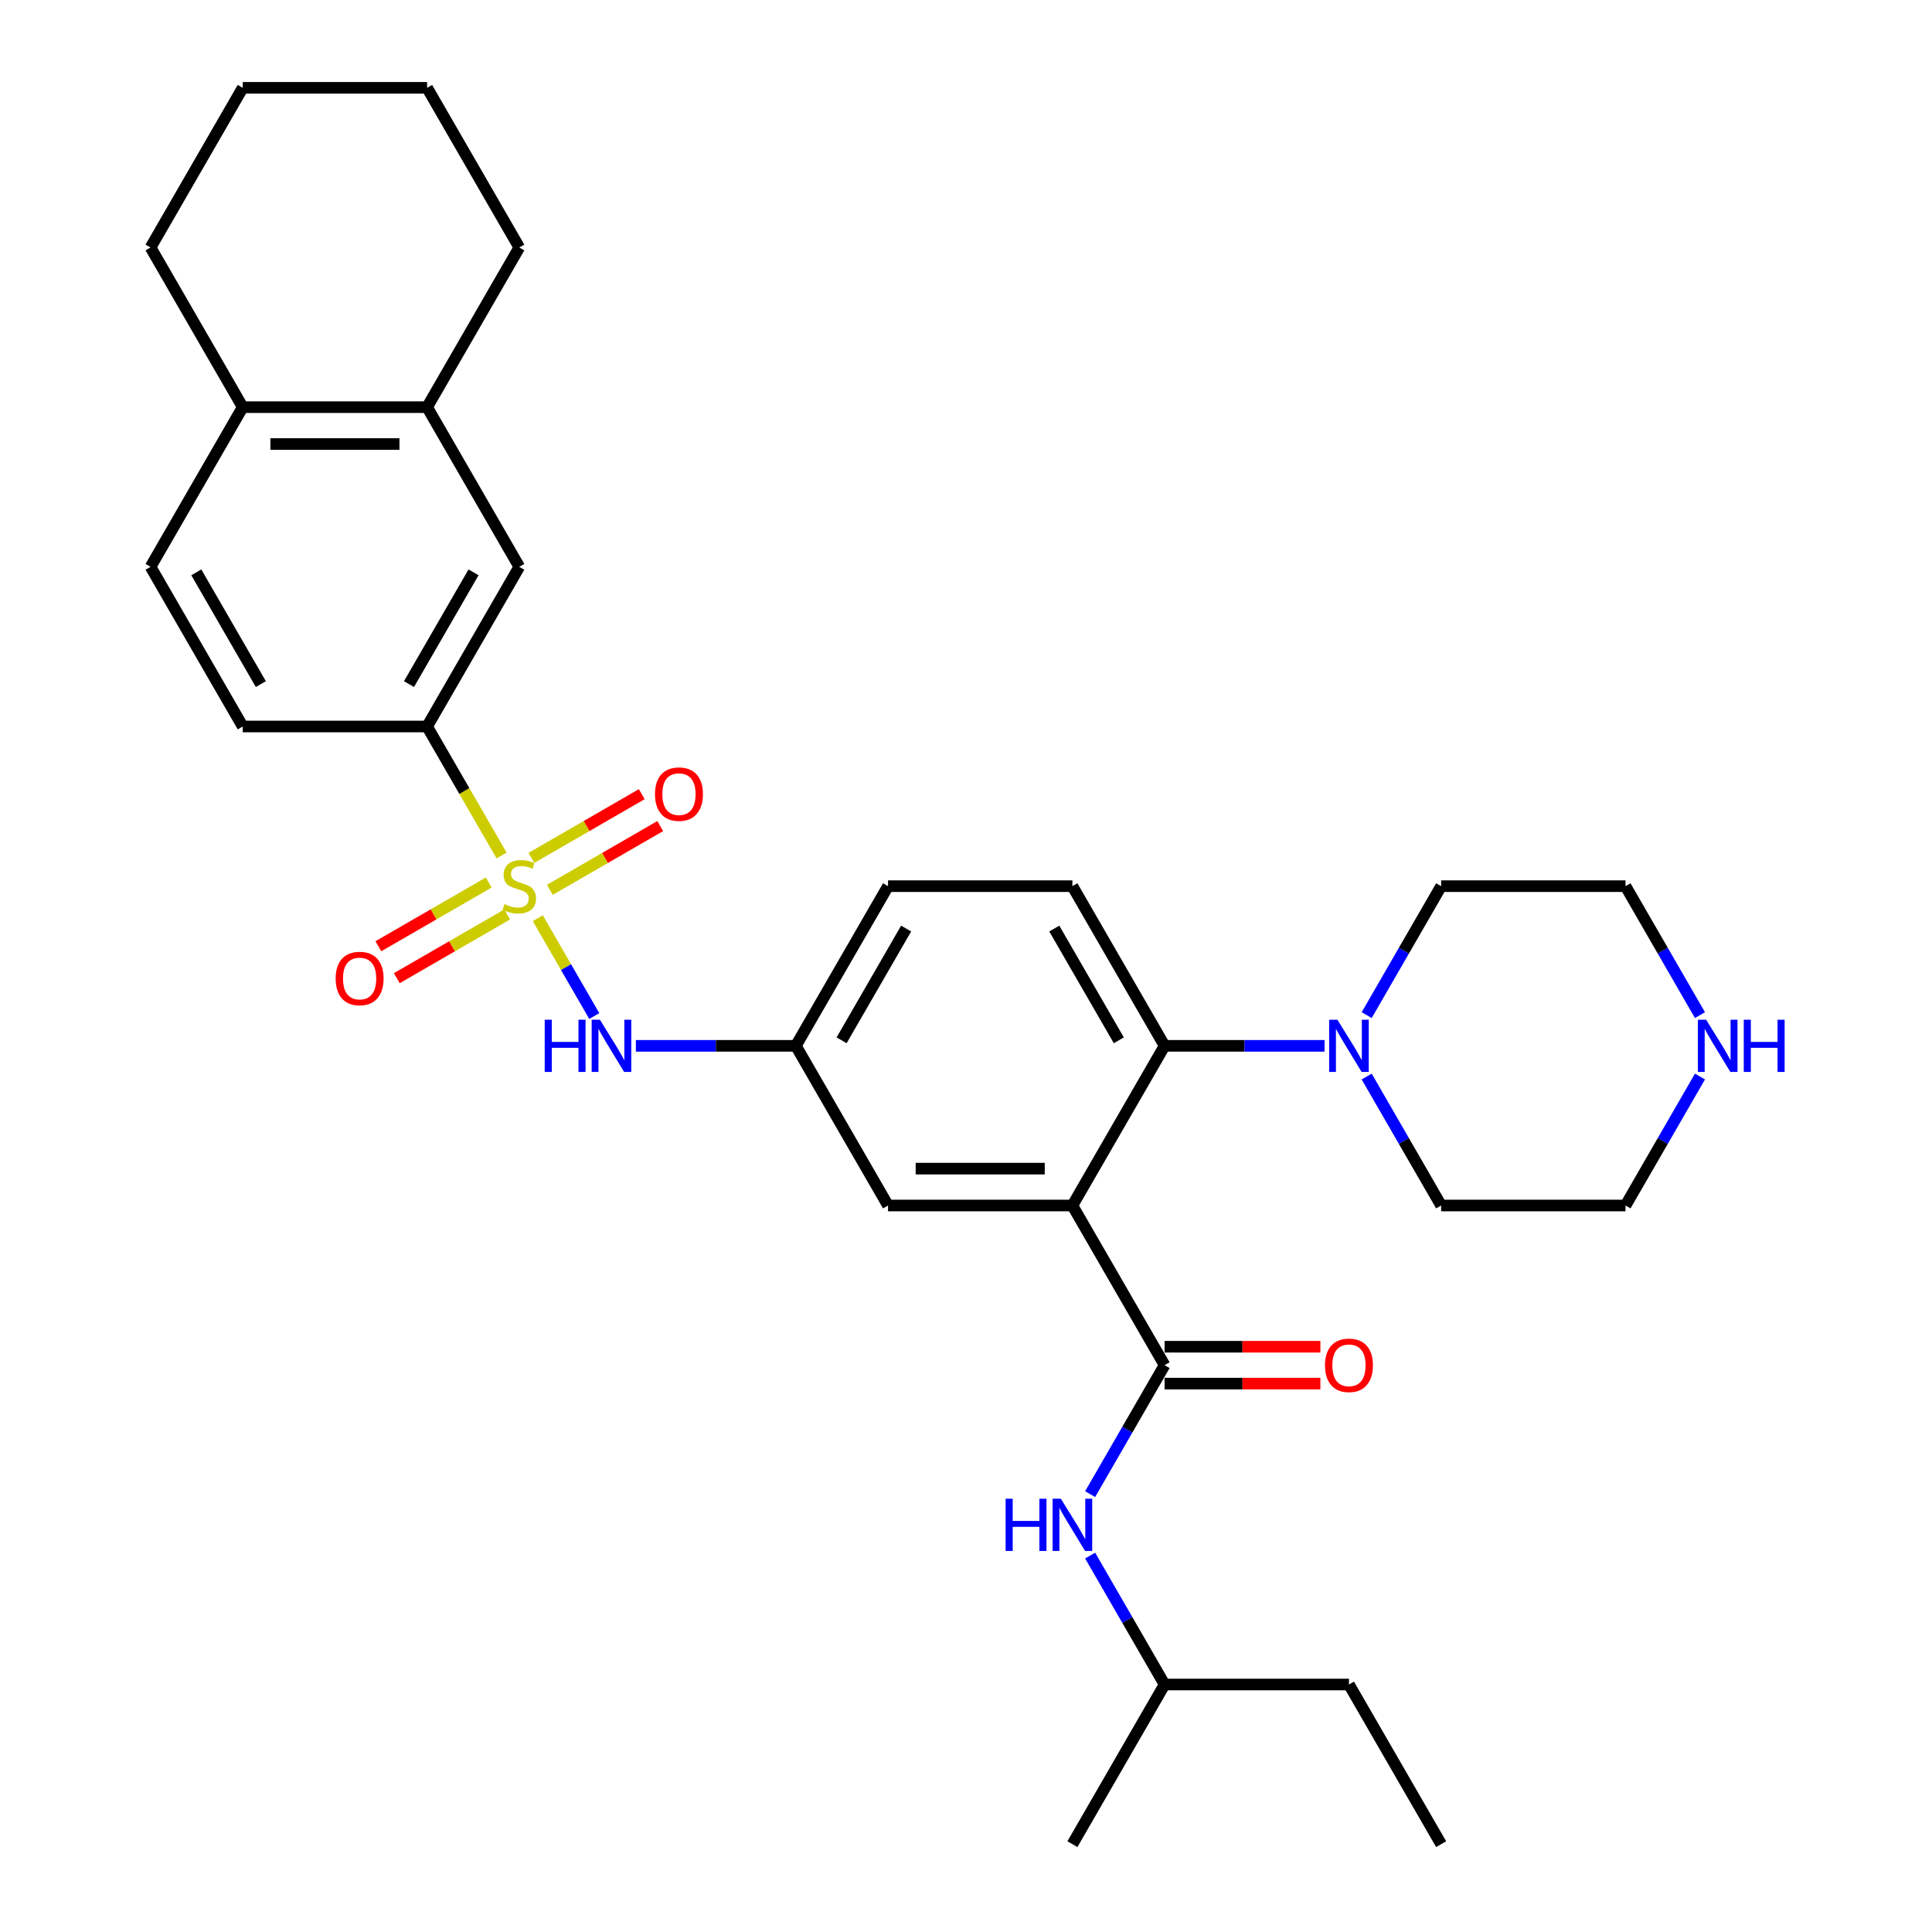 <?xml version='1.0' encoding='iso-8859-1'?>
<svg version='1.1' baseProfile='full'
              xmlns='http://www.w3.org/2000/svg'
                      xmlns:rdkit='http://www.rdkit.org/xml'
                      xmlns:xlink='http://www.w3.org/1999/xlink'
                  xml:space='preserve'
width='1000px' height='1000px' viewBox='0 0 1000 1000'>
<!-- END OF HEADER -->
<rect style='opacity:1.0;fill:#FFFFFF;stroke:none' width='1000' height='1000' x='0' y='0'> </rect>
<path class='bond-3' d='M 278.359,475.263 L 292.977,500.583' style='fill:none;fill-rule:evenodd;stroke:#CCCC00;stroke-width:6px;stroke-linecap:butt;stroke-linejoin:miter;stroke-opacity:1' />
<path class='bond-3' d='M 292.977,500.583 L 307.595,525.902' style='fill:none;fill-rule:evenodd;stroke:#0000FF;stroke-width:6px;stroke-linecap:butt;stroke-linejoin:miter;stroke-opacity:1' />
<path class='bond-4' d='M 259.626,442.817 L 240.347,409.425' style='fill:none;fill-rule:evenodd;stroke:#CCCC00;stroke-width:6px;stroke-linecap:butt;stroke-linejoin:miter;stroke-opacity:1' />
<path class='bond-4' d='M 240.347,409.425 L 221.068,376.033' style='fill:none;fill-rule:evenodd;stroke:#000000;stroke-width:6px;stroke-linecap:butt;stroke-linejoin:miter;stroke-opacity:1' />
<path class='bond-7' d='M 252.961,456.793 L 224.4,473.283' style='fill:none;fill-rule:evenodd;stroke:#CCCC00;stroke-width:6px;stroke-linecap:butt;stroke-linejoin:miter;stroke-opacity:1' />
<path class='bond-7' d='M 224.4,473.283 L 195.839,489.772' style='fill:none;fill-rule:evenodd;stroke:#FF0000;stroke-width:6px;stroke-linecap:butt;stroke-linejoin:miter;stroke-opacity:1' />
<path class='bond-7' d='M 262.504,473.322 L 233.943,489.812' style='fill:none;fill-rule:evenodd;stroke:#CCCC00;stroke-width:6px;stroke-linecap:butt;stroke-linejoin:miter;stroke-opacity:1' />
<path class='bond-7' d='M 233.943,489.812 L 205.382,506.301' style='fill:none;fill-rule:evenodd;stroke:#FF0000;stroke-width:6px;stroke-linecap:butt;stroke-linejoin:miter;stroke-opacity:1' />
<path class='bond-8' d='M 284.605,460.562 L 313.166,444.072' style='fill:none;fill-rule:evenodd;stroke:#CCCC00;stroke-width:6px;stroke-linecap:butt;stroke-linejoin:miter;stroke-opacity:1' />
<path class='bond-8' d='M 313.166,444.072 L 341.726,427.583' style='fill:none;fill-rule:evenodd;stroke:#FF0000;stroke-width:6px;stroke-linecap:butt;stroke-linejoin:miter;stroke-opacity:1' />
<path class='bond-8' d='M 275.062,444.033 L 303.623,427.544' style='fill:none;fill-rule:evenodd;stroke:#CCCC00;stroke-width:6px;stroke-linecap:butt;stroke-linejoin:miter;stroke-opacity:1' />
<path class='bond-8' d='M 303.623,427.544 L 332.183,411.054' style='fill:none;fill-rule:evenodd;stroke:#FF0000;stroke-width:6px;stroke-linecap:butt;stroke-linejoin:miter;stroke-opacity:1' />
<path class='bond-0' d='M 555.072,623.967 L 459.643,623.967' style='fill:none;fill-rule:evenodd;stroke:#000000;stroke-width:6px;stroke-linecap:butt;stroke-linejoin:miter;stroke-opacity:1' />
<path class='bond-0' d='M 540.758,604.881 L 473.957,604.881' style='fill:none;fill-rule:evenodd;stroke:#000000;stroke-width:6px;stroke-linecap:butt;stroke-linejoin:miter;stroke-opacity:1' />
<path class='bond-1' d='M 555.072,623.967 L 602.787,706.612' style='fill:none;fill-rule:evenodd;stroke:#000000;stroke-width:6px;stroke-linecap:butt;stroke-linejoin:miter;stroke-opacity:1' />
<path class='bond-33' d='M 555.072,623.967 L 602.787,541.322' style='fill:none;fill-rule:evenodd;stroke:#000000;stroke-width:6px;stroke-linecap:butt;stroke-linejoin:miter;stroke-opacity:1' />
<path class='bond-6' d='M 602.787,706.612 L 583.519,739.985' style='fill:none;fill-rule:evenodd;stroke:#000000;stroke-width:6px;stroke-linecap:butt;stroke-linejoin:miter;stroke-opacity:1' />
<path class='bond-6' d='M 583.519,739.985 L 564.251,773.358' style='fill:none;fill-rule:evenodd;stroke:#0000FF;stroke-width:6px;stroke-linecap:butt;stroke-linejoin:miter;stroke-opacity:1' />
<path class='bond-14' d='M 602.787,716.155 L 643.106,716.155' style='fill:none;fill-rule:evenodd;stroke:#000000;stroke-width:6px;stroke-linecap:butt;stroke-linejoin:miter;stroke-opacity:1' />
<path class='bond-14' d='M 643.106,716.155 L 683.425,716.155' style='fill:none;fill-rule:evenodd;stroke:#FF0000;stroke-width:6px;stroke-linecap:butt;stroke-linejoin:miter;stroke-opacity:1' />
<path class='bond-14' d='M 602.787,697.069 L 643.106,697.069' style='fill:none;fill-rule:evenodd;stroke:#000000;stroke-width:6px;stroke-linecap:butt;stroke-linejoin:miter;stroke-opacity:1' />
<path class='bond-14' d='M 643.106,697.069 L 683.425,697.069' style='fill:none;fill-rule:evenodd;stroke:#FF0000;stroke-width:6px;stroke-linecap:butt;stroke-linejoin:miter;stroke-opacity:1' />
<path class='bond-2' d='M 602.787,541.322 L 555.072,458.678' style='fill:none;fill-rule:evenodd;stroke:#000000;stroke-width:6px;stroke-linecap:butt;stroke-linejoin:miter;stroke-opacity:1' />
<path class='bond-2' d='M 579.101,538.469 L 545.701,480.617' style='fill:none;fill-rule:evenodd;stroke:#000000;stroke-width:6px;stroke-linecap:butt;stroke-linejoin:miter;stroke-opacity:1' />
<path class='bond-5' d='M 602.787,541.322 L 644.185,541.322' style='fill:none;fill-rule:evenodd;stroke:#000000;stroke-width:6px;stroke-linecap:butt;stroke-linejoin:miter;stroke-opacity:1' />
<path class='bond-5' d='M 644.185,541.322 L 685.582,541.322' style='fill:none;fill-rule:evenodd;stroke:#0000FF;stroke-width:6px;stroke-linecap:butt;stroke-linejoin:miter;stroke-opacity:1' />
<path class='bond-13' d='M 329.133,541.322 L 370.53,541.322' style='fill:none;fill-rule:evenodd;stroke:#0000FF;stroke-width:6px;stroke-linecap:butt;stroke-linejoin:miter;stroke-opacity:1' />
<path class='bond-13' d='M 370.53,541.322 L 411.928,541.322' style='fill:none;fill-rule:evenodd;stroke:#000000;stroke-width:6px;stroke-linecap:butt;stroke-linejoin:miter;stroke-opacity:1' />
<path class='bond-9' d='M 221.068,376.033 L 268.783,293.388' style='fill:none;fill-rule:evenodd;stroke:#000000;stroke-width:6px;stroke-linecap:butt;stroke-linejoin:miter;stroke-opacity:1' />
<path class='bond-9' d='M 211.696,354.093 L 245.097,296.242' style='fill:none;fill-rule:evenodd;stroke:#000000;stroke-width:6px;stroke-linecap:butt;stroke-linejoin:miter;stroke-opacity:1' />
<path class='bond-17' d='M 221.068,376.033 L 125.638,376.033' style='fill:none;fill-rule:evenodd;stroke:#000000;stroke-width:6px;stroke-linecap:butt;stroke-linejoin:miter;stroke-opacity:1' />
<path class='bond-20' d='M 707.396,525.424 L 726.664,492.051' style='fill:none;fill-rule:evenodd;stroke:#0000FF;stroke-width:6px;stroke-linecap:butt;stroke-linejoin:miter;stroke-opacity:1' />
<path class='bond-20' d='M 726.664,492.051 L 745.932,458.678' style='fill:none;fill-rule:evenodd;stroke:#000000;stroke-width:6px;stroke-linecap:butt;stroke-linejoin:miter;stroke-opacity:1' />
<path class='bond-21' d='M 707.396,557.221 L 726.664,590.594' style='fill:none;fill-rule:evenodd;stroke:#0000FF;stroke-width:6px;stroke-linecap:butt;stroke-linejoin:miter;stroke-opacity:1' />
<path class='bond-21' d='M 726.664,590.594 L 745.932,623.967' style='fill:none;fill-rule:evenodd;stroke:#000000;stroke-width:6px;stroke-linecap:butt;stroke-linejoin:miter;stroke-opacity:1' />
<path class='bond-22' d='M 564.251,805.155 L 583.519,838.528' style='fill:none;fill-rule:evenodd;stroke:#0000FF;stroke-width:6px;stroke-linecap:butt;stroke-linejoin:miter;stroke-opacity:1' />
<path class='bond-22' d='M 583.519,838.528 L 602.787,871.901' style='fill:none;fill-rule:evenodd;stroke:#000000;stroke-width:6px;stroke-linecap:butt;stroke-linejoin:miter;stroke-opacity:1' />
<path class='bond-12' d='M 268.783,293.388 L 221.068,210.744' style='fill:none;fill-rule:evenodd;stroke:#000000;stroke-width:6px;stroke-linecap:butt;stroke-linejoin:miter;stroke-opacity:1' />
<path class='bond-10' d='M 459.643,623.967 L 411.928,541.322' style='fill:none;fill-rule:evenodd;stroke:#000000;stroke-width:6px;stroke-linecap:butt;stroke-linejoin:miter;stroke-opacity:1' />
<path class='bond-11' d='M 555.072,458.678 L 459.643,458.678' style='fill:none;fill-rule:evenodd;stroke:#000000;stroke-width:6px;stroke-linecap:butt;stroke-linejoin:miter;stroke-opacity:1' />
<path class='bond-25' d='M 221.068,210.744 L 268.783,128.099' style='fill:none;fill-rule:evenodd;stroke:#000000;stroke-width:6px;stroke-linecap:butt;stroke-linejoin:miter;stroke-opacity:1' />
<path class='bond-32' d='M 221.068,210.744 L 125.638,210.744' style='fill:none;fill-rule:evenodd;stroke:#000000;stroke-width:6px;stroke-linecap:butt;stroke-linejoin:miter;stroke-opacity:1' />
<path class='bond-32' d='M 206.754,229.83 L 139.953,229.83' style='fill:none;fill-rule:evenodd;stroke:#000000;stroke-width:6px;stroke-linecap:butt;stroke-linejoin:miter;stroke-opacity:1' />
<path class='bond-19' d='M 411.928,541.322 L 459.643,458.678' style='fill:none;fill-rule:evenodd;stroke:#000000;stroke-width:6px;stroke-linecap:butt;stroke-linejoin:miter;stroke-opacity:1' />
<path class='bond-19' d='M 435.614,538.469 L 469.014,480.617' style='fill:none;fill-rule:evenodd;stroke:#000000;stroke-width:6px;stroke-linecap:butt;stroke-linejoin:miter;stroke-opacity:1' />
<path class='bond-15' d='M 125.638,210.744 L 77.923,293.388' style='fill:none;fill-rule:evenodd;stroke:#000000;stroke-width:6px;stroke-linecap:butt;stroke-linejoin:miter;stroke-opacity:1' />
<path class='bond-26' d='M 125.638,210.744 L 77.923,128.099' style='fill:none;fill-rule:evenodd;stroke:#000000;stroke-width:6px;stroke-linecap:butt;stroke-linejoin:miter;stroke-opacity:1' />
<path class='bond-16' d='M 879.898,557.221 L 860.63,590.594' style='fill:none;fill-rule:evenodd;stroke:#0000FF;stroke-width:6px;stroke-linecap:butt;stroke-linejoin:miter;stroke-opacity:1' />
<path class='bond-16' d='M 860.63,590.594 L 841.362,623.967' style='fill:none;fill-rule:evenodd;stroke:#000000;stroke-width:6px;stroke-linecap:butt;stroke-linejoin:miter;stroke-opacity:1' />
<path class='bond-35' d='M 879.898,525.424 L 860.63,492.051' style='fill:none;fill-rule:evenodd;stroke:#0000FF;stroke-width:6px;stroke-linecap:butt;stroke-linejoin:miter;stroke-opacity:1' />
<path class='bond-35' d='M 860.63,492.051 L 841.362,458.678' style='fill:none;fill-rule:evenodd;stroke:#000000;stroke-width:6px;stroke-linecap:butt;stroke-linejoin:miter;stroke-opacity:1' />
<path class='bond-18' d='M 125.638,376.033 L 77.923,293.388' style='fill:none;fill-rule:evenodd;stroke:#000000;stroke-width:6px;stroke-linecap:butt;stroke-linejoin:miter;stroke-opacity:1' />
<path class='bond-18' d='M 135.01,354.093 L 101.61,296.242' style='fill:none;fill-rule:evenodd;stroke:#000000;stroke-width:6px;stroke-linecap:butt;stroke-linejoin:miter;stroke-opacity:1' />
<path class='bond-23' d='M 745.932,458.678 L 841.362,458.678' style='fill:none;fill-rule:evenodd;stroke:#000000;stroke-width:6px;stroke-linecap:butt;stroke-linejoin:miter;stroke-opacity:1' />
<path class='bond-24' d='M 745.932,623.967 L 841.362,623.967' style='fill:none;fill-rule:evenodd;stroke:#000000;stroke-width:6px;stroke-linecap:butt;stroke-linejoin:miter;stroke-opacity:1' />
<path class='bond-27' d='M 602.787,871.901 L 698.217,871.901' style='fill:none;fill-rule:evenodd;stroke:#000000;stroke-width:6px;stroke-linecap:butt;stroke-linejoin:miter;stroke-opacity:1' />
<path class='bond-28' d='M 602.787,871.901 L 555.072,954.545' style='fill:none;fill-rule:evenodd;stroke:#000000;stroke-width:6px;stroke-linecap:butt;stroke-linejoin:miter;stroke-opacity:1' />
<path class='bond-29' d='M 268.783,128.099 L 221.068,45.455' style='fill:none;fill-rule:evenodd;stroke:#000000;stroke-width:6px;stroke-linecap:butt;stroke-linejoin:miter;stroke-opacity:1' />
<path class='bond-31' d='M 77.923,128.099 L 125.638,45.455' style='fill:none;fill-rule:evenodd;stroke:#000000;stroke-width:6px;stroke-linecap:butt;stroke-linejoin:miter;stroke-opacity:1' />
<path class='bond-30' d='M 698.217,871.901 L 745.932,954.545' style='fill:none;fill-rule:evenodd;stroke:#000000;stroke-width:6px;stroke-linecap:butt;stroke-linejoin:miter;stroke-opacity:1' />
<path class='bond-34' d='M 221.068,45.455 L 125.638,45.455' style='fill:none;fill-rule:evenodd;stroke:#000000;stroke-width:6px;stroke-linecap:butt;stroke-linejoin:miter;stroke-opacity:1' />
<path  class='atom-0' d='M 261.149 467.953
Q 261.454 468.068, 262.714 468.602
Q 263.973 469.137, 265.347 469.48
Q 266.76 469.786, 268.134 469.786
Q 270.692 469.786, 272.18 468.564
Q 273.669 467.305, 273.669 465.129
Q 273.669 463.64, 272.906 462.724
Q 272.18 461.808, 271.035 461.312
Q 269.89 460.815, 267.981 460.243
Q 265.577 459.517, 264.126 458.83
Q 262.714 458.143, 261.683 456.693
Q 260.691 455.242, 260.691 452.799
Q 260.691 449.402, 262.981 447.302
Q 265.309 445.203, 269.89 445.203
Q 273.02 445.203, 276.57 446.692
L 275.692 449.631
Q 272.447 448.295, 270.004 448.295
Q 267.371 448.295, 265.92 449.402
Q 264.47 450.471, 264.508 452.341
Q 264.508 453.792, 265.233 454.67
Q 265.996 455.548, 267.065 456.044
Q 268.172 456.54, 270.004 457.113
Q 272.447 457.876, 273.898 458.64
Q 275.349 459.403, 276.379 460.968
Q 277.448 462.495, 277.448 465.129
Q 277.448 468.87, 274.929 470.893
Q 272.447 472.878, 268.287 472.878
Q 265.882 472.878, 264.05 472.343
Q 262.256 471.847, 260.118 470.969
L 261.149 467.953
' fill='#CCCC00'/>
<path  class='atom-4' d='M 281.933 527.809
L 285.598 527.809
L 285.598 539.299
L 299.416 539.299
L 299.416 527.809
L 303.08 527.809
L 303.08 554.835
L 299.416 554.835
L 299.416 542.353
L 285.598 542.353
L 285.598 554.835
L 281.933 554.835
L 281.933 527.809
' fill='#0000FF'/>
<path  class='atom-4' d='M 310.524 527.809
L 319.38 542.124
Q 320.258 543.536, 321.67 546.094
Q 323.083 548.651, 323.159 548.804
L 323.159 527.809
L 326.747 527.809
L 326.747 554.835
L 323.044 554.835
L 313.54 539.185
Q 312.433 537.352, 311.249 535.253
Q 310.104 533.154, 309.761 532.505
L 309.761 554.835
L 306.249 554.835
L 306.249 527.809
L 310.524 527.809
' fill='#0000FF'/>
<path  class='atom-6' d='M 692.243 527.809
L 701.099 542.124
Q 701.977 543.536, 703.389 546.094
Q 704.802 548.651, 704.878 548.804
L 704.878 527.809
L 708.466 527.809
L 708.466 554.835
L 704.764 554.835
L 695.259 539.185
Q 694.152 537.352, 692.968 535.253
Q 691.823 533.154, 691.48 532.505
L 691.48 554.835
L 687.968 554.835
L 687.968 527.809
L 692.243 527.809
' fill='#0000FF'/>
<path  class='atom-7' d='M 520.508 775.743
L 524.172 775.743
L 524.172 787.233
L 537.99 787.233
L 537.99 775.743
L 541.655 775.743
L 541.655 802.769
L 537.99 802.769
L 537.99 790.287
L 524.172 790.287
L 524.172 802.769
L 520.508 802.769
L 520.508 775.743
' fill='#0000FF'/>
<path  class='atom-7' d='M 549.098 775.743
L 557.954 790.058
Q 558.832 791.47, 560.245 794.028
Q 561.657 796.585, 561.733 796.738
L 561.733 775.743
L 565.322 775.743
L 565.322 802.769
L 561.619 802.769
L 552.114 787.119
Q 551.007 785.286, 549.824 783.187
Q 548.679 781.087, 548.335 780.438
L 548.335 802.769
L 544.823 802.769
L 544.823 775.743
L 549.098 775.743
' fill='#0000FF'/>
<path  class='atom-8' d='M 173.732 506.469
Q 173.732 499.98, 176.939 496.353
Q 180.145 492.727, 186.138 492.727
Q 192.131 492.727, 195.338 496.353
Q 198.544 499.98, 198.544 506.469
Q 198.544 513.034, 195.3 516.775
Q 192.055 520.478, 186.138 520.478
Q 180.184 520.478, 176.939 516.775
Q 173.732 513.073, 173.732 506.469
M 186.138 517.424
Q 190.261 517.424, 192.475 514.676
Q 194.727 511.889, 194.727 506.469
Q 194.727 501.163, 192.475 498.491
Q 190.261 495.781, 186.138 495.781
Q 182.016 495.781, 179.764 498.453
Q 177.55 501.125, 177.55 506.469
Q 177.55 511.928, 179.764 514.676
Q 182.016 517.424, 186.138 517.424
' fill='#FF0000'/>
<path  class='atom-9' d='M 339.022 411.039
Q 339.022 404.55, 342.228 400.924
Q 345.435 397.297, 351.428 397.297
Q 357.421 397.297, 360.627 400.924
Q 363.833 404.55, 363.833 411.039
Q 363.833 417.605, 360.589 421.346
Q 357.344 425.048, 351.428 425.048
Q 345.473 425.048, 342.228 421.346
Q 339.022 417.643, 339.022 411.039
M 351.428 421.994
Q 355.55 421.994, 357.764 419.246
Q 360.016 416.46, 360.016 411.039
Q 360.016 405.733, 357.764 403.061
Q 355.55 400.351, 351.428 400.351
Q 347.305 400.351, 345.053 403.023
Q 342.839 405.695, 342.839 411.039
Q 342.839 416.498, 345.053 419.246
Q 347.305 421.994, 351.428 421.994
' fill='#FF0000'/>
<path  class='atom-15' d='M 685.811 706.688
Q 685.811 700.199, 689.018 696.572
Q 692.224 692.946, 698.217 692.946
Q 704.21 692.946, 707.416 696.572
Q 710.623 700.199, 710.623 706.688
Q 710.623 713.253, 707.378 716.994
Q 704.134 720.697, 698.217 720.697
Q 692.262 720.697, 689.018 716.994
Q 685.811 713.292, 685.811 706.688
M 698.217 717.643
Q 702.34 717.643, 704.554 714.895
Q 706.806 712.108, 706.806 706.688
Q 706.806 701.382, 704.554 698.71
Q 702.34 696, 698.217 696
Q 694.094 696, 691.842 698.672
Q 689.628 701.344, 689.628 706.688
Q 689.628 712.146, 691.842 714.895
Q 694.094 717.643, 698.217 717.643
' fill='#FF0000'/>
<path  class='atom-17' d='M 883.103 527.809
L 891.959 542.124
Q 892.837 543.536, 894.249 546.094
Q 895.661 548.651, 895.738 548.804
L 895.738 527.809
L 899.326 527.809
L 899.326 554.835
L 895.623 554.835
L 886.118 539.185
Q 885.011 537.352, 883.828 535.253
Q 882.683 533.154, 882.339 532.505
L 882.339 554.835
L 878.827 554.835
L 878.827 527.809
L 883.103 527.809
' fill='#0000FF'/>
<path  class='atom-17' d='M 902.57 527.809
L 906.235 527.809
L 906.235 539.299
L 920.053 539.299
L 920.053 527.809
L 923.718 527.809
L 923.718 554.835
L 920.053 554.835
L 920.053 542.353
L 906.235 542.353
L 906.235 554.835
L 902.57 554.835
L 902.57 527.809
' fill='#0000FF'/>
</svg>
